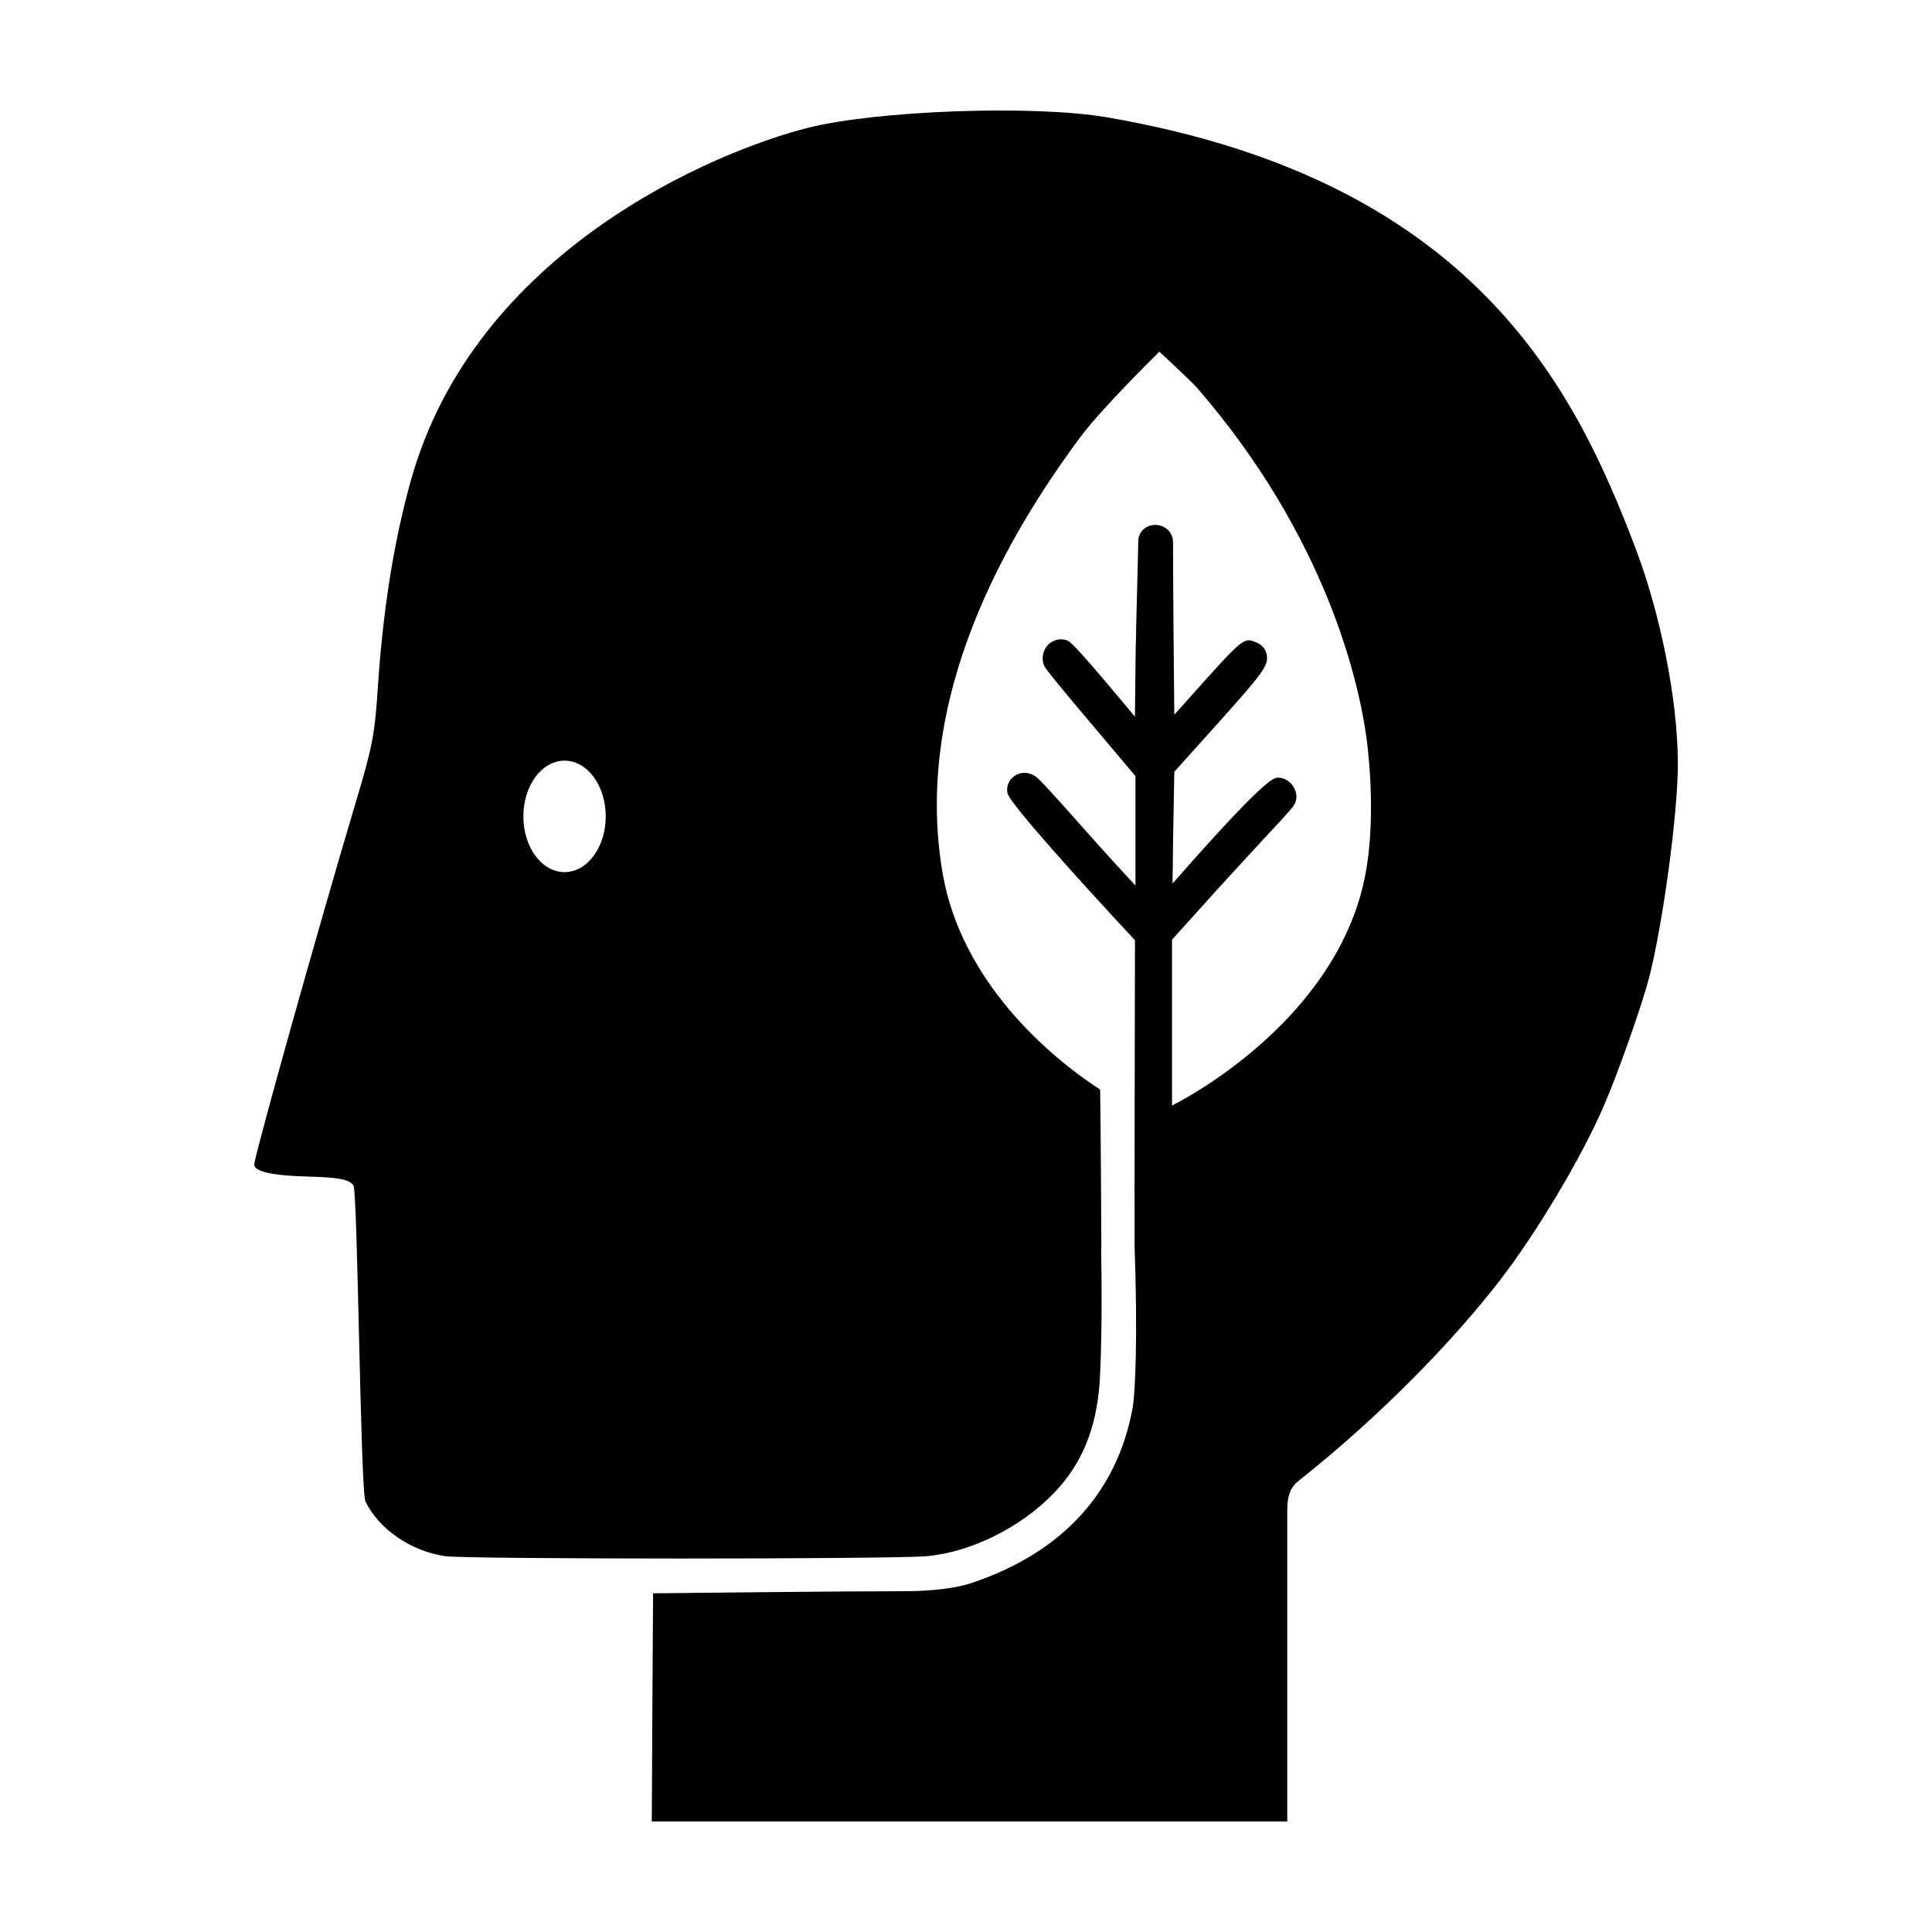 <?xml version="1.0" encoding="UTF-8"?>
<!-- Uploaded to: SVG Repo, www.svgrepo.com, Generator: SVG Repo Mixer Tools -->
<svg fill="#000000" width="800px" height="800px" version="1.1" viewBox="144 144 512 512" xmlns="http://www.w3.org/2000/svg">
 <path d="m577.52 289.53c-16.262-43.055-43.289-97.742-140.05-114.42-19.754-3.406-61.293-1.777-79.215 2.727-24.754 6.231-88.445 32.609-105.41 93.629-3.641 13.109-7.055 30.215-8.699 54.406-0.77 12.352-1.441 15.906-5.457 29.387-10.398 34.742-27.074 94.398-27.332 97.383 0.102 1.082 1.699 2.832 13.949 3.141 8.594 0.258 11.012 0.719 12.352 2.316 1.133 1.34 1.855 81.02 3.188 83.793 3.551 7.359 12.047 13.176 21.156 14.516 5.918 0.82 118.07 0.82 127.54 0 11.734-1.027 25.016-7.617 33.816-16.781 7.203-7.566 11.246-16.762 12.09-29.738 0.176-2.715 0.742-15.305 0.363-35.008l0.066-0.004c-0.047-9.578-0.172-32.312-0.328-42.125-13.637-8.852-36.824-28.703-41.746-57.34-8.039-46.777 17.234-89.535 36.289-115.3 5.898-7.992 21.164-22.914 21.164-22.914s8.602 8.004 9.844 9.438c34.293 39.457 43.57 78.707 45.375 95.758 1.062 9.93 1.621 24.551-1.344 36.648-8.34 33.973-42.48 53.879-50.531 57.938v-43.957l6.906-7.652c4.469-5.012 11.719-12.938 16.188-17.746 8.941-9.547 9.074-9.957 9.211-10.227 0.883-1.422 0.883-3.113 0-4.676-0.883-1.629-2.504-2.641-4.266-2.641-0.945 0-3.184 0-25.668 25.531-0.746 0.883-1.559 1.762-2.238 2.508 0.066-2.91 0.066-6.57 0.137-11.039l0.336-18.559 11.445-12.73c12.191-13.613 13.684-15.508 13.004-18.488-0.203-0.812-0.812-2.301-2.711-3.047-3.32-1.422-3.32-1.422-17.34 14.223l-4.402 4.941c-0.137-12.258-0.336-36.168-0.336-45.785 0-1.355-0.609-2.641-1.629-3.449-0.883-0.676-1.965-1.082-3.047-1.082-2.574 0-4.539 1.895-4.539 4.336 0 0.609-0.336 14.629-0.543 22.219l-0.07 4.066c-0.066 1.219-0.066 1.895-0.066 1.895l-0.203 18.289-4.941-5.891c-11.512-13.75-12.395-14.02-13.004-14.293-1.758-0.676-3.793-0.203-5.148 1.219-1.355 1.492-1.762 3.656-0.945 5.488 0.203 0.406 0.609 1.355 13.004 15.984l11.176 13.273v28.988c-2.91-3.113-7.18-7.789-10.09-11.039-15.375-17.34-15.852-17.609-16.73-18.086-1.629-1.02-3.656-1.02-5.215 0.066-1.492 1.02-2.238 2.711-1.895 4.539 0.543 2.848 22.012 26.277 28.582 33.391l5.215 5.621s-0.16 73.34-0.105 81.031c0.848 23.613 0.203 38.969-0.523 42.945-4.047 22.117-18.375 38.195-42.566 46.324-3.965 1.391-10.707 2.211-17.602 2.211-15.234 0-59.652 0.465-66.91 0.562-0.035 7.504-0.293 43.434-0.344 60.469h168.41v-82.664c0-3.5 0.82-5.883 2.883-7.516 22.633-17.91 41.574-37.891 53.223-52.91 9.82-12.672 21.719-32.582 27.688-46.324 3.809-8.699 10.086-26.609 12.098-34.18 3.707-14.566 7.617-43.648 7.617-56.566 0-17.543-4.812-40.32-11.121-57.023zm-283.91 85.594c-6.019 0-10.914-6.59-10.914-14.773s4.891-14.773 10.914-14.773c6.019 0 10.914 6.59 10.914 14.773 0 8.188-4.894 14.773-10.914 14.773z"/>
</svg>